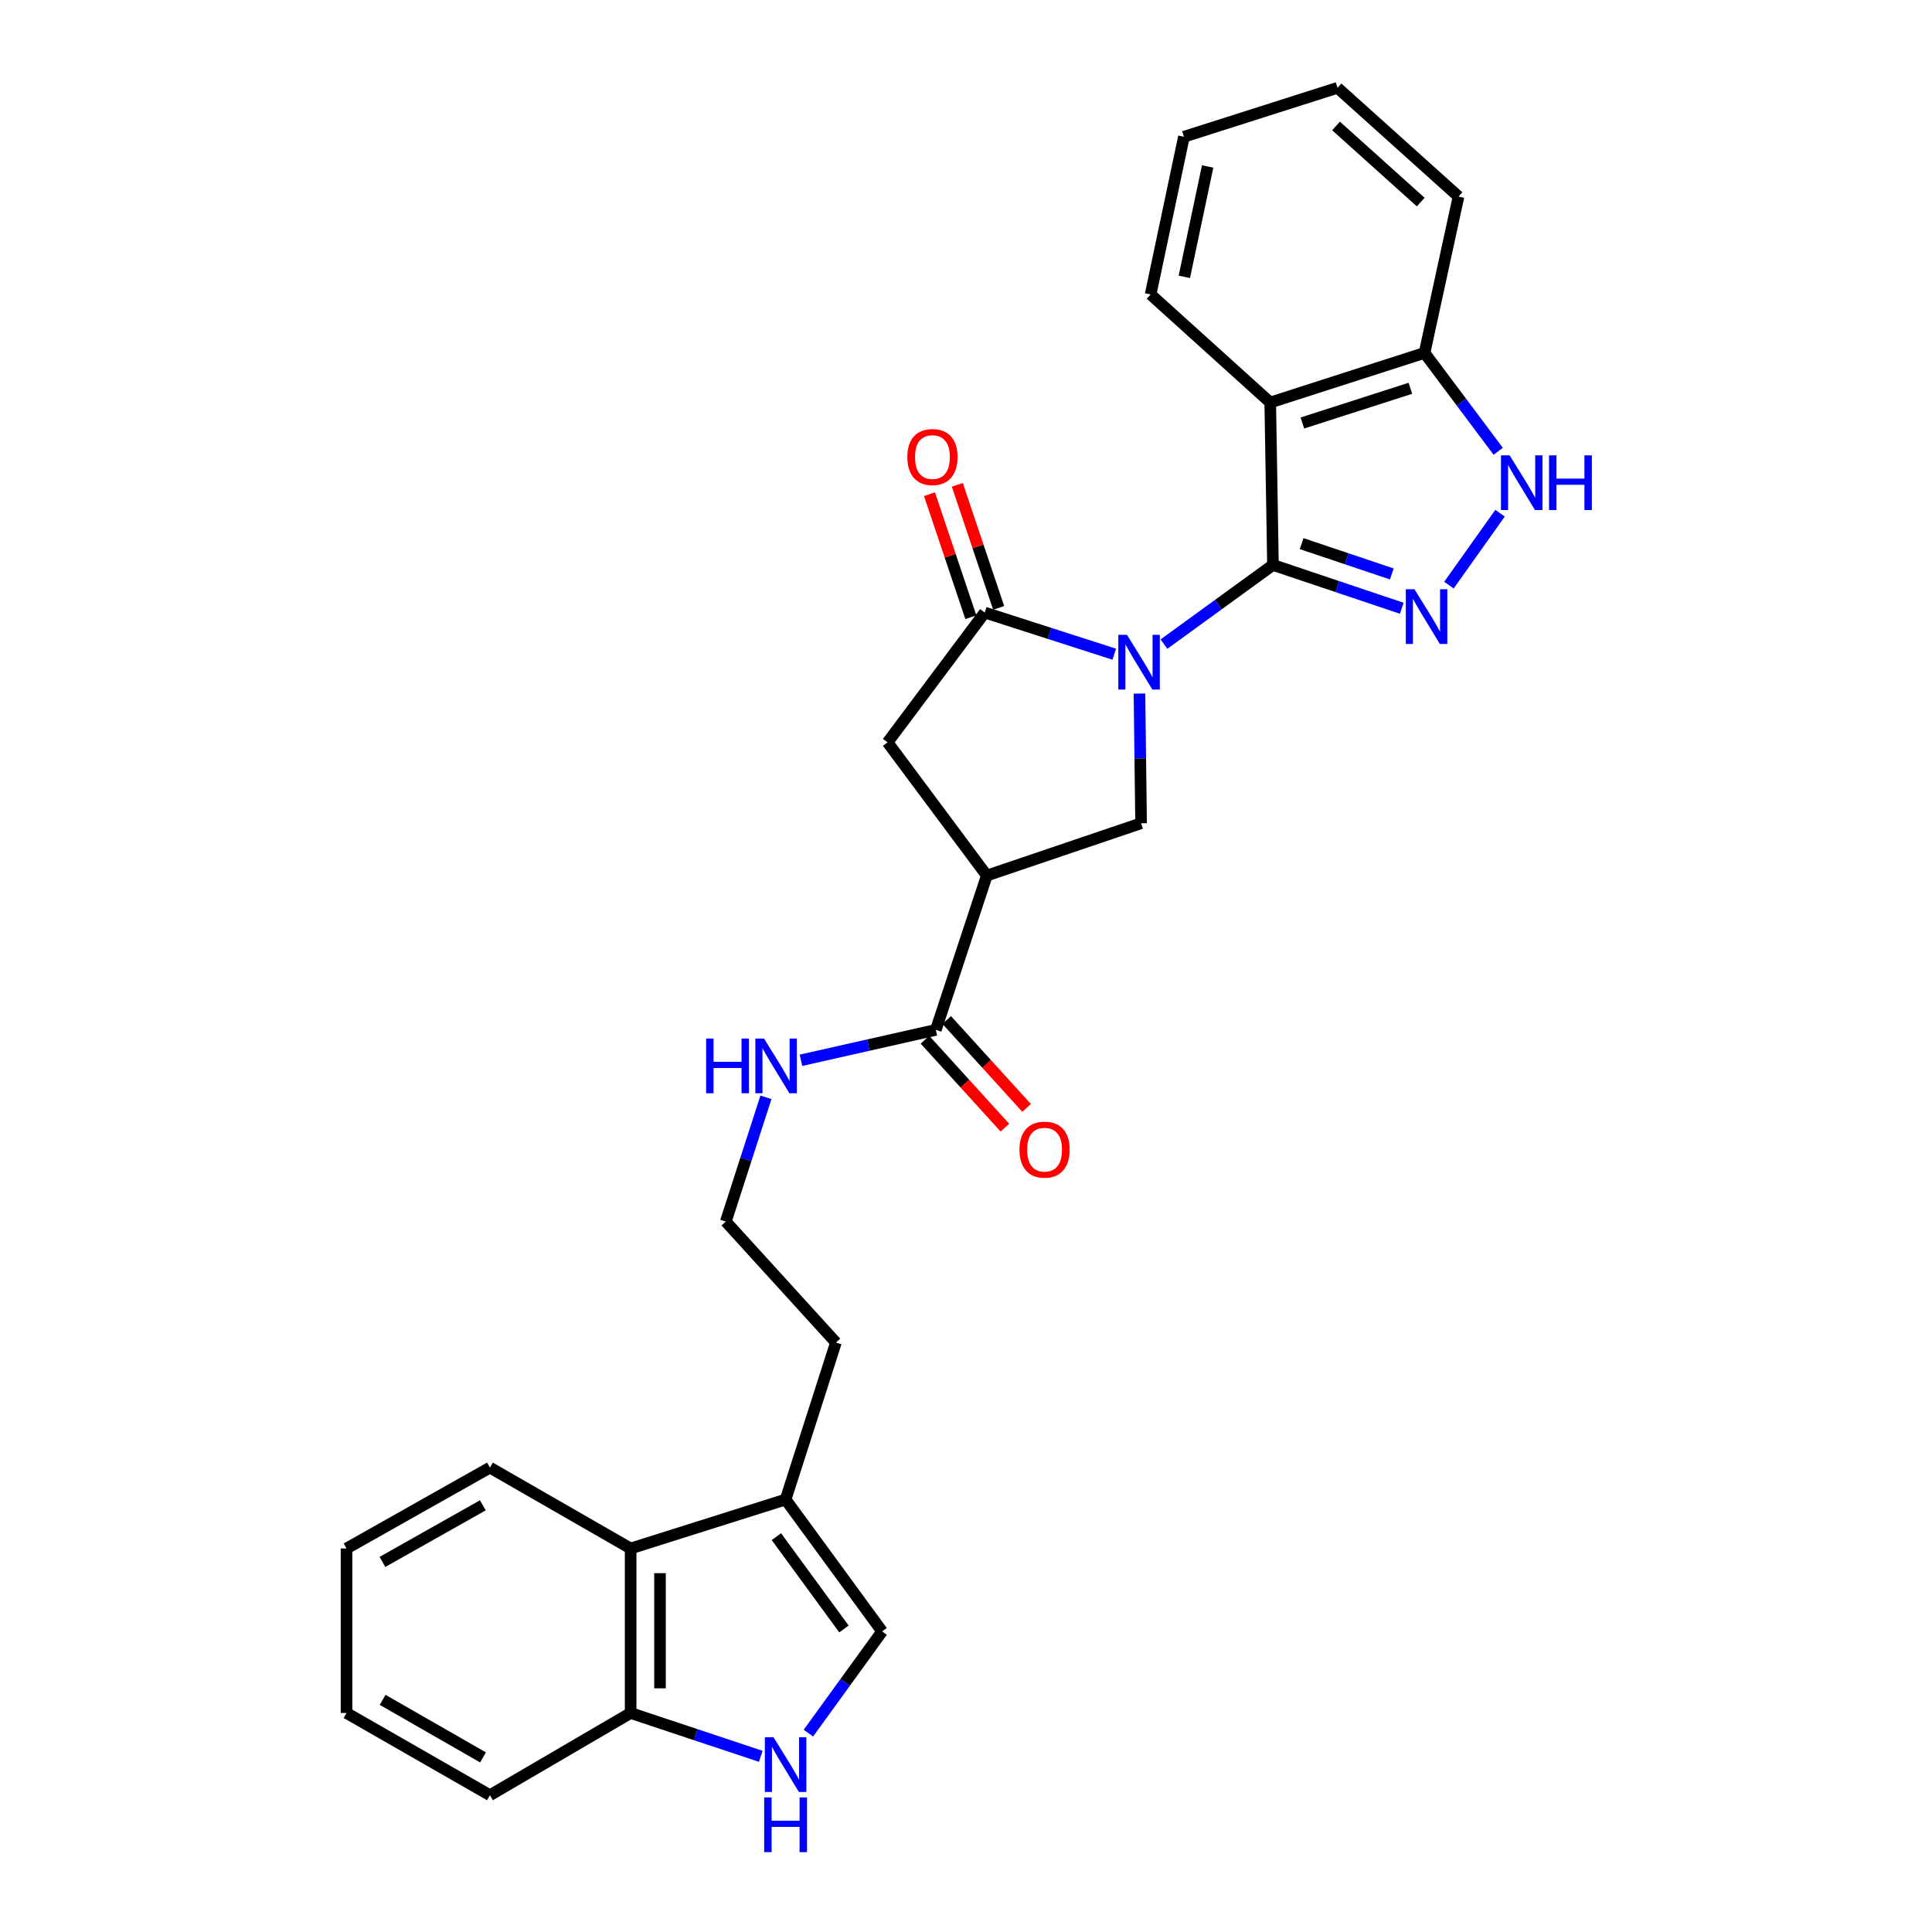 <?xml version='1.0' encoding='iso-8859-1'?>
<svg version='1.1' baseProfile='full'
              xmlns='http://www.w3.org/2000/svg'
                      xmlns:rdkit='http://www.rdkit.org/xml'
                      xmlns:xlink='http://www.w3.org/1999/xlink'
                  xml:space='preserve'
width='1000px' height='1000px' viewBox='0 0 1000 1000'>
<!-- END OF HEADER -->
<rect style='opacity:1.0;fill:#FFFFFF;stroke:none' width='1000' height='1000' x='0' y='0'> </rect>
<path class='bond-0' d='M 602.461,333.389 L 630.672,312.905' style='fill:none;fill-rule:evenodd;stroke:#0000FF;stroke-width:6px;stroke-linecap:butt;stroke-linejoin:miter;stroke-opacity:1' />
<path class='bond-0' d='M 630.672,312.905 L 658.884,292.42' style='fill:none;fill-rule:evenodd;stroke:#000000;stroke-width:6px;stroke-linecap:butt;stroke-linejoin:miter;stroke-opacity:1' />
<path class='bond-2' d='M 576.742,338.614 L 543.225,327.836' style='fill:none;fill-rule:evenodd;stroke:#0000FF;stroke-width:6px;stroke-linecap:butt;stroke-linejoin:miter;stroke-opacity:1' />
<path class='bond-2' d='M 543.225,327.836 L 509.708,317.058' style='fill:none;fill-rule:evenodd;stroke:#000000;stroke-width:6px;stroke-linecap:butt;stroke-linejoin:miter;stroke-opacity:1' />
<path class='bond-5' d='M 589.784,358.987 L 590.205,392.551' style='fill:none;fill-rule:evenodd;stroke:#0000FF;stroke-width:6px;stroke-linecap:butt;stroke-linejoin:miter;stroke-opacity:1' />
<path class='bond-5' d='M 590.205,392.551 L 590.626,426.116' style='fill:none;fill-rule:evenodd;stroke:#000000;stroke-width:6px;stroke-linecap:butt;stroke-linejoin:miter;stroke-opacity:1' />
<path class='bond-1' d='M 658.884,292.42 L 692.22,303.628' style='fill:none;fill-rule:evenodd;stroke:#000000;stroke-width:6px;stroke-linecap:butt;stroke-linejoin:miter;stroke-opacity:1' />
<path class='bond-1' d='M 692.22,303.628 L 725.555,314.835' style='fill:none;fill-rule:evenodd;stroke:#0000FF;stroke-width:6px;stroke-linecap:butt;stroke-linejoin:miter;stroke-opacity:1' />
<path class='bond-1' d='M 673.726,281.382 L 697.061,289.227' style='fill:none;fill-rule:evenodd;stroke:#000000;stroke-width:6px;stroke-linecap:butt;stroke-linejoin:miter;stroke-opacity:1' />
<path class='bond-1' d='M 697.061,289.227 L 720.396,297.073' style='fill:none;fill-rule:evenodd;stroke:#0000FF;stroke-width:6px;stroke-linecap:butt;stroke-linejoin:miter;stroke-opacity:1' />
<path class='bond-3' d='M 658.884,292.42 L 657.474,208.337' style='fill:none;fill-rule:evenodd;stroke:#000000;stroke-width:6px;stroke-linecap:butt;stroke-linejoin:miter;stroke-opacity:1' />
<path class='bond-6' d='M 749.965,302.866 L 776.424,265.633' style='fill:none;fill-rule:evenodd;stroke:#0000FF;stroke-width:6px;stroke-linecap:butt;stroke-linejoin:miter;stroke-opacity:1' />
<path class='bond-9' d='M 509.708,317.058 L 459.404,384.244' style='fill:none;fill-rule:evenodd;stroke:#000000;stroke-width:6px;stroke-linecap:butt;stroke-linejoin:miter;stroke-opacity:1' />
<path class='bond-15' d='M 516.909,314.638 L 506.208,282.795' style='fill:none;fill-rule:evenodd;stroke:#000000;stroke-width:6px;stroke-linecap:butt;stroke-linejoin:miter;stroke-opacity:1' />
<path class='bond-15' d='M 506.208,282.795 L 495.506,250.951' style='fill:none;fill-rule:evenodd;stroke:#FF0000;stroke-width:6px;stroke-linecap:butt;stroke-linejoin:miter;stroke-opacity:1' />
<path class='bond-15' d='M 502.508,319.478 L 491.806,287.634' style='fill:none;fill-rule:evenodd;stroke:#000000;stroke-width:6px;stroke-linecap:butt;stroke-linejoin:miter;stroke-opacity:1' />
<path class='bond-15' d='M 491.806,287.634 L 481.105,255.791' style='fill:none;fill-rule:evenodd;stroke:#FF0000;stroke-width:6px;stroke-linecap:butt;stroke-linejoin:miter;stroke-opacity:1' />
<path class='bond-12' d='M 657.474,208.337 L 737.337,182.662' style='fill:none;fill-rule:evenodd;stroke:#000000;stroke-width:6px;stroke-linecap:butt;stroke-linejoin:miter;stroke-opacity:1' />
<path class='bond-12' d='M 674.104,218.95 L 730.008,200.977' style='fill:none;fill-rule:evenodd;stroke:#000000;stroke-width:6px;stroke-linecap:butt;stroke-linejoin:miter;stroke-opacity:1' />
<path class='bond-18' d='M 657.474,208.337 L 595.556,152.403' style='fill:none;fill-rule:evenodd;stroke:#000000;stroke-width:6px;stroke-linecap:butt;stroke-linejoin:miter;stroke-opacity:1' />
<path class='bond-4' d='M 510.772,453.193 L 590.626,426.116' style='fill:none;fill-rule:evenodd;stroke:#000000;stroke-width:6px;stroke-linecap:butt;stroke-linejoin:miter;stroke-opacity:1' />
<path class='bond-8' d='M 510.772,453.193 L 484.387,533.056' style='fill:none;fill-rule:evenodd;stroke:#000000;stroke-width:6px;stroke-linecap:butt;stroke-linejoin:miter;stroke-opacity:1' />
<path class='bond-28' d='M 510.772,453.193 L 459.404,384.244' style='fill:none;fill-rule:evenodd;stroke:#000000;stroke-width:6px;stroke-linecap:butt;stroke-linejoin:miter;stroke-opacity:1' />
<path class='bond-29' d='M 775.469,233.589 L 756.403,208.125' style='fill:none;fill-rule:evenodd;stroke:#0000FF;stroke-width:6px;stroke-linecap:butt;stroke-linejoin:miter;stroke-opacity:1' />
<path class='bond-29' d='M 756.403,208.125 L 737.337,182.662' style='fill:none;fill-rule:evenodd;stroke:#000000;stroke-width:6px;stroke-linecap:butt;stroke-linejoin:miter;stroke-opacity:1' />
<path class='bond-7' d='M 418.429,897.066 L 437.507,870.74' style='fill:none;fill-rule:evenodd;stroke:#0000FF;stroke-width:6px;stroke-linecap:butt;stroke-linejoin:miter;stroke-opacity:1' />
<path class='bond-7' d='M 437.507,870.74 L 456.584,844.414' style='fill:none;fill-rule:evenodd;stroke:#000000;stroke-width:6px;stroke-linecap:butt;stroke-linejoin:miter;stroke-opacity:1' />
<path class='bond-31' d='M 393.772,909.074 L 360.094,897.858' style='fill:none;fill-rule:evenodd;stroke:#0000FF;stroke-width:6px;stroke-linecap:butt;stroke-linejoin:miter;stroke-opacity:1' />
<path class='bond-31' d='M 360.094,897.858 L 326.417,886.641' style='fill:none;fill-rule:evenodd;stroke:#000000;stroke-width:6px;stroke-linecap:butt;stroke-linejoin:miter;stroke-opacity:1' />
<path class='bond-16' d='M 478.766,538.166 L 499.447,560.919' style='fill:none;fill-rule:evenodd;stroke:#000000;stroke-width:6px;stroke-linecap:butt;stroke-linejoin:miter;stroke-opacity:1' />
<path class='bond-16' d='M 499.447,560.919 L 520.129,583.672' style='fill:none;fill-rule:evenodd;stroke:#FF0000;stroke-width:6px;stroke-linecap:butt;stroke-linejoin:miter;stroke-opacity:1' />
<path class='bond-16' d='M 490.008,527.947 L 510.69,550.7' style='fill:none;fill-rule:evenodd;stroke:#000000;stroke-width:6px;stroke-linecap:butt;stroke-linejoin:miter;stroke-opacity:1' />
<path class='bond-16' d='M 510.69,550.7 L 531.372,573.454' style='fill:none;fill-rule:evenodd;stroke:#FF0000;stroke-width:6px;stroke-linecap:butt;stroke-linejoin:miter;stroke-opacity:1' />
<path class='bond-17' d='M 484.387,533.056 L 449.48,540.929' style='fill:none;fill-rule:evenodd;stroke:#000000;stroke-width:6px;stroke-linecap:butt;stroke-linejoin:miter;stroke-opacity:1' />
<path class='bond-17' d='M 449.48,540.929 L 414.572,548.801' style='fill:none;fill-rule:evenodd;stroke:#0000FF;stroke-width:6px;stroke-linecap:butt;stroke-linejoin:miter;stroke-opacity:1' />
<path class='bond-10' d='M 456.584,844.414 L 406.626,776.156' style='fill:none;fill-rule:evenodd;stroke:#000000;stroke-width:6px;stroke-linecap:butt;stroke-linejoin:miter;stroke-opacity:1' />
<path class='bond-10' d='M 436.831,843.148 L 401.86,795.368' style='fill:none;fill-rule:evenodd;stroke:#000000;stroke-width:6px;stroke-linecap:butt;stroke-linejoin:miter;stroke-opacity:1' />
<path class='bond-11' d='M 406.626,776.156 L 432.673,694.892' style='fill:none;fill-rule:evenodd;stroke:#000000;stroke-width:6px;stroke-linecap:butt;stroke-linejoin:miter;stroke-opacity:1' />
<path class='bond-13' d='M 406.626,776.156 L 326.417,801.494' style='fill:none;fill-rule:evenodd;stroke:#000000;stroke-width:6px;stroke-linecap:butt;stroke-linejoin:miter;stroke-opacity:1' />
<path class='bond-22' d='M 737.337,182.662 L 754.919,101.744' style='fill:none;fill-rule:evenodd;stroke:#000000;stroke-width:6px;stroke-linecap:butt;stroke-linejoin:miter;stroke-opacity:1' />
<path class='bond-14' d='M 326.417,801.494 L 326.417,886.641' style='fill:none;fill-rule:evenodd;stroke:#000000;stroke-width:6px;stroke-linecap:butt;stroke-linejoin:miter;stroke-opacity:1' />
<path class='bond-14' d='M 341.609,814.266 L 341.609,873.869' style='fill:none;fill-rule:evenodd;stroke:#000000;stroke-width:6px;stroke-linecap:butt;stroke-linejoin:miter;stroke-opacity:1' />
<path class='bond-21' d='M 326.417,801.494 L 253.593,759.63' style='fill:none;fill-rule:evenodd;stroke:#000000;stroke-width:6px;stroke-linecap:butt;stroke-linejoin:miter;stroke-opacity:1' />
<path class='bond-23' d='M 326.417,886.641 L 253.593,929.198' style='fill:none;fill-rule:evenodd;stroke:#000000;stroke-width:6px;stroke-linecap:butt;stroke-linejoin:miter;stroke-opacity:1' />
<path class='bond-19' d='M 396.453,567.978 L 386.064,600.125' style='fill:none;fill-rule:evenodd;stroke:#0000FF;stroke-width:6px;stroke-linecap:butt;stroke-linejoin:miter;stroke-opacity:1' />
<path class='bond-19' d='M 386.064,600.125 L 375.675,632.273' style='fill:none;fill-rule:evenodd;stroke:#000000;stroke-width:6px;stroke-linecap:butt;stroke-linejoin:miter;stroke-opacity:1' />
<path class='bond-24' d='M 595.556,152.403 L 612.799,70.784' style='fill:none;fill-rule:evenodd;stroke:#000000;stroke-width:6px;stroke-linecap:butt;stroke-linejoin:miter;stroke-opacity:1' />
<path class='bond-24' d='M 613.007,143.3 L 625.077,86.167' style='fill:none;fill-rule:evenodd;stroke:#000000;stroke-width:6px;stroke-linecap:butt;stroke-linejoin:miter;stroke-opacity:1' />
<path class='bond-20' d='M 375.675,632.273 L 432.673,694.892' style='fill:none;fill-rule:evenodd;stroke:#000000;stroke-width:6px;stroke-linecap:butt;stroke-linejoin:miter;stroke-opacity:1' />
<path class='bond-25' d='M 253.593,759.63 L 179.36,801.494' style='fill:none;fill-rule:evenodd;stroke:#000000;stroke-width:6px;stroke-linecap:butt;stroke-linejoin:miter;stroke-opacity:1' />
<path class='bond-25' d='M 249.921,779.143 L 197.958,808.448' style='fill:none;fill-rule:evenodd;stroke:#000000;stroke-width:6px;stroke-linecap:butt;stroke-linejoin:miter;stroke-opacity:1' />
<path class='bond-30' d='M 754.919,101.744 L 692.299,45.455' style='fill:none;fill-rule:evenodd;stroke:#000000;stroke-width:6px;stroke-linecap:butt;stroke-linejoin:miter;stroke-opacity:1' />
<path class='bond-30' d='M 735.369,104.599 L 691.536,65.197' style='fill:none;fill-rule:evenodd;stroke:#000000;stroke-width:6px;stroke-linecap:butt;stroke-linejoin:miter;stroke-opacity:1' />
<path class='bond-32' d='M 253.593,929.198 L 179.36,886.641' style='fill:none;fill-rule:evenodd;stroke:#000000;stroke-width:6px;stroke-linecap:butt;stroke-linejoin:miter;stroke-opacity:1' />
<path class='bond-32' d='M 250.014,909.634 L 198.051,879.844' style='fill:none;fill-rule:evenodd;stroke:#000000;stroke-width:6px;stroke-linecap:butt;stroke-linejoin:miter;stroke-opacity:1' />
<path class='bond-26' d='M 612.799,70.784 L 692.299,45.455' style='fill:none;fill-rule:evenodd;stroke:#000000;stroke-width:6px;stroke-linecap:butt;stroke-linejoin:miter;stroke-opacity:1' />
<path class='bond-27' d='M 179.36,801.494 L 179.36,886.641' style='fill:none;fill-rule:evenodd;stroke:#000000;stroke-width:6px;stroke-linecap:butt;stroke-linejoin:miter;stroke-opacity:1' />
<path  class='atom-0' d='M 583.32 328.582
L 592.6 343.582
Q 593.52 345.062, 595 347.742
Q 596.48 350.422, 596.56 350.582
L 596.56 328.582
L 600.32 328.582
L 600.32 356.902
L 596.44 356.902
L 586.48 340.502
Q 585.32 338.582, 584.08 336.382
Q 582.88 334.182, 582.52 333.502
L 582.52 356.902
L 578.84 356.902
L 578.84 328.582
L 583.32 328.582
' fill='#0000FF'/>
<path  class='atom-2' d='M 732.132 304.991
L 741.412 319.991
Q 742.332 321.471, 743.812 324.151
Q 745.292 326.831, 745.372 326.991
L 745.372 304.991
L 749.132 304.991
L 749.132 333.311
L 745.252 333.311
L 735.292 316.911
Q 734.132 314.991, 732.892 312.791
Q 731.692 310.591, 731.332 309.911
L 731.332 333.311
L 727.652 333.311
L 727.652 304.991
L 732.132 304.991
' fill='#0000FF'/>
<path  class='atom-7' d='M 781.382 235.687
L 790.662 250.687
Q 791.582 252.167, 793.062 254.847
Q 794.542 257.527, 794.622 257.687
L 794.622 235.687
L 798.382 235.687
L 798.382 264.007
L 794.502 264.007
L 784.542 247.607
Q 783.382 245.687, 782.142 243.487
Q 780.942 241.287, 780.582 240.607
L 780.582 264.007
L 776.902 264.007
L 776.902 235.687
L 781.382 235.687
' fill='#0000FF'/>
<path  class='atom-7' d='M 801.782 235.687
L 805.622 235.687
L 805.622 247.727
L 820.102 247.727
L 820.102 235.687
L 823.942 235.687
L 823.942 264.007
L 820.102 264.007
L 820.102 250.927
L 805.622 250.927
L 805.622 264.007
L 801.782 264.007
L 801.782 235.687
' fill='#0000FF'/>
<path  class='atom-8' d='M 400.366 899.195
L 409.646 914.195
Q 410.566 915.675, 412.046 918.355
Q 413.526 921.035, 413.606 921.195
L 413.606 899.195
L 417.366 899.195
L 417.366 927.515
L 413.486 927.515
L 403.526 911.115
Q 402.366 909.195, 401.126 906.995
Q 399.926 904.795, 399.566 904.115
L 399.566 927.515
L 395.886 927.515
L 395.886 899.195
L 400.366 899.195
' fill='#0000FF'/>
<path  class='atom-8' d='M 395.546 930.347
L 399.386 930.347
L 399.386 942.387
L 413.866 942.387
L 413.866 930.347
L 417.706 930.347
L 417.706 958.667
L 413.866 958.667
L 413.866 945.587
L 399.386 945.587
L 399.386 958.667
L 395.546 958.667
L 395.546 930.347
' fill='#0000FF'/>
<path  class='atom-16' d='M 469.632 236.566
Q 469.632 229.766, 472.992 225.966
Q 476.352 222.166, 482.632 222.166
Q 488.912 222.166, 492.272 225.966
Q 495.632 229.766, 495.632 236.566
Q 495.632 243.446, 492.232 247.366
Q 488.832 251.246, 482.632 251.246
Q 476.392 251.246, 472.992 247.366
Q 469.632 243.486, 469.632 236.566
M 482.632 248.046
Q 486.952 248.046, 489.272 245.166
Q 491.632 242.246, 491.632 236.566
Q 491.632 231.006, 489.272 228.206
Q 486.952 225.366, 482.632 225.366
Q 478.312 225.366, 475.952 228.166
Q 473.632 230.966, 473.632 236.566
Q 473.632 242.286, 475.952 245.166
Q 478.312 248.046, 482.632 248.046
' fill='#FF0000'/>
<path  class='atom-17' d='M 527.668 595.055
Q 527.668 588.255, 531.028 584.455
Q 534.388 580.655, 540.668 580.655
Q 546.948 580.655, 550.308 584.455
Q 553.668 588.255, 553.668 595.055
Q 553.668 601.935, 550.268 605.855
Q 546.868 609.735, 540.668 609.735
Q 534.428 609.735, 531.028 605.855
Q 527.668 601.975, 527.668 595.055
M 540.668 606.535
Q 544.988 606.535, 547.308 603.655
Q 549.668 600.735, 549.668 595.055
Q 549.668 589.495, 547.308 586.695
Q 544.988 583.855, 540.668 583.855
Q 536.348 583.855, 533.988 586.655
Q 531.668 589.455, 531.668 595.055
Q 531.668 600.775, 533.988 603.655
Q 536.348 606.535, 540.668 606.535
' fill='#FF0000'/>
<path  class='atom-18' d='M 365.493 537.541
L 369.333 537.541
L 369.333 549.581
L 383.813 549.581
L 383.813 537.541
L 387.653 537.541
L 387.653 565.861
L 383.813 565.861
L 383.813 552.781
L 369.333 552.781
L 369.333 565.861
L 365.493 565.861
L 365.493 537.541
' fill='#0000FF'/>
<path  class='atom-18' d='M 395.453 537.541
L 404.733 552.541
Q 405.653 554.021, 407.133 556.701
Q 408.613 559.381, 408.693 559.541
L 408.693 537.541
L 412.453 537.541
L 412.453 565.861
L 408.573 565.861
L 398.613 549.461
Q 397.453 547.541, 396.213 545.341
Q 395.013 543.141, 394.653 542.461
L 394.653 565.861
L 390.973 565.861
L 390.973 537.541
L 395.453 537.541
' fill='#0000FF'/>
</svg>
